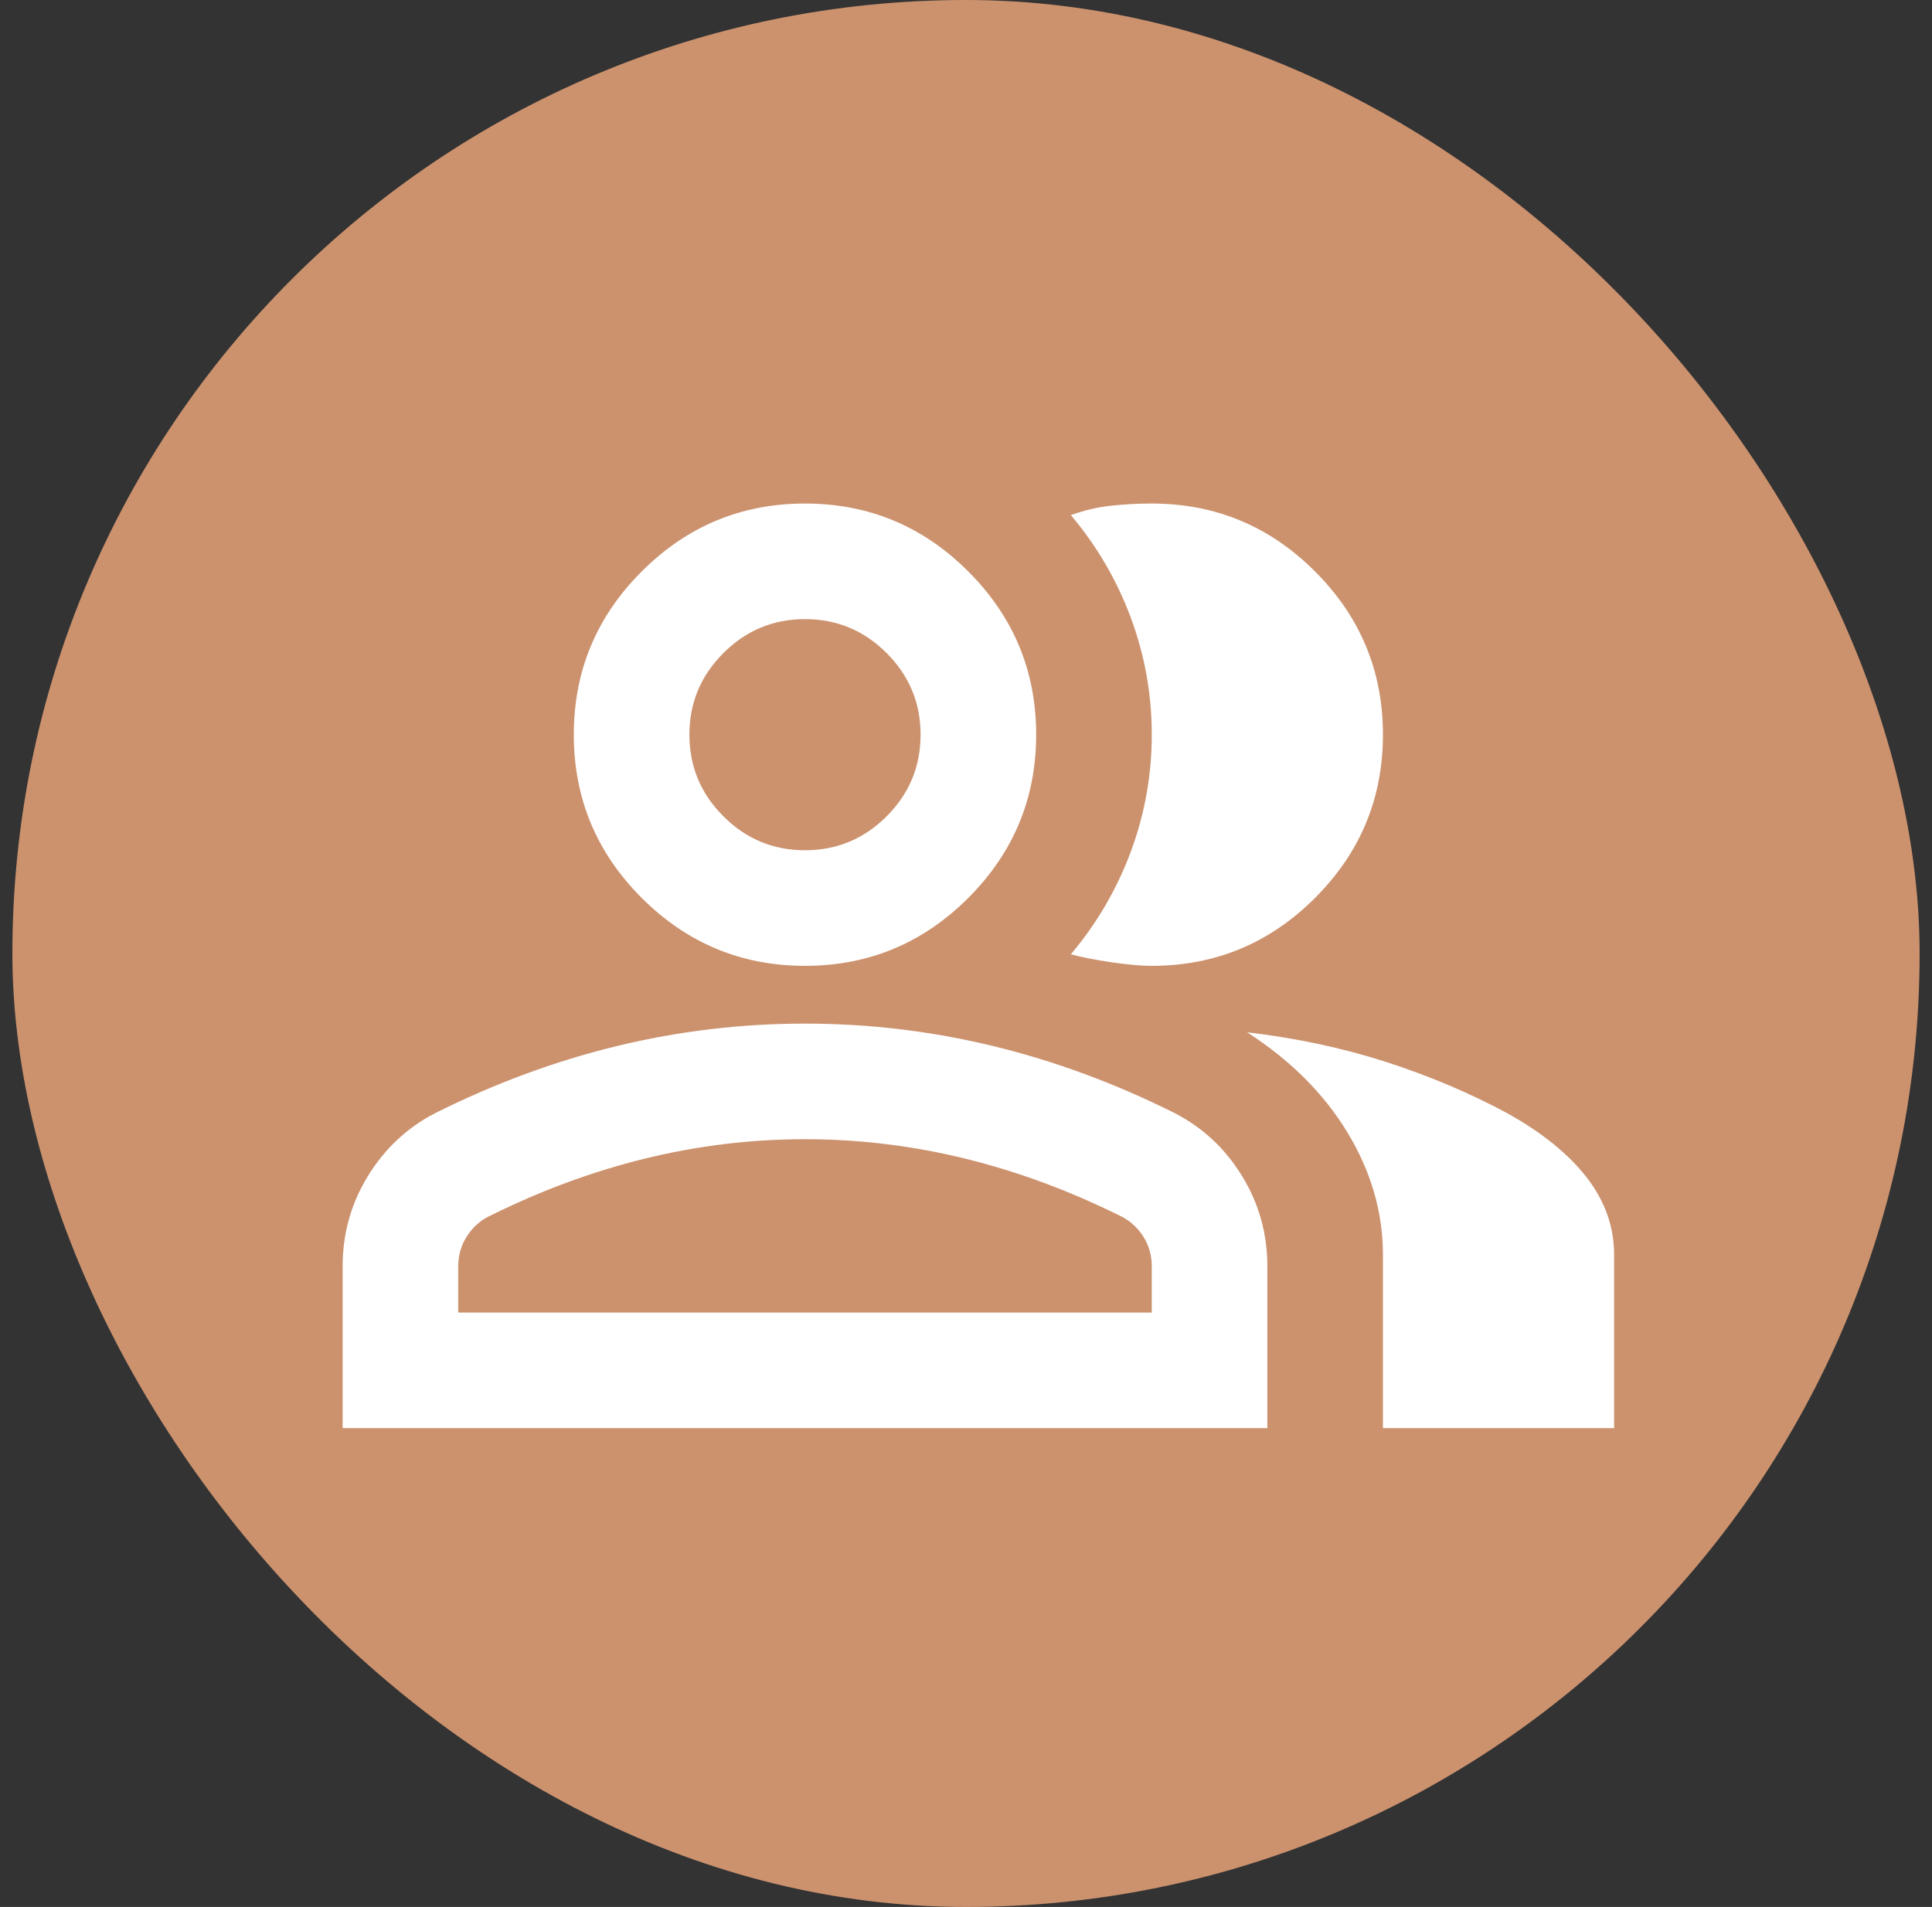<svg width="78" height="77" viewBox="0 0 78 77" fill="none" xmlns="http://www.w3.org/2000/svg">
<rect x="0" y="0" width="78" height="77" fill="#333333" stroke="none"/>
<rect x="0.5" width="77" height="77" rx="38.5" fill="#CC926E"/>
<path d="M13.833 57.665V51.132C13.833 49.81 14.174 48.594 14.855 47.485C15.535 46.377 16.439 45.532 17.566 44.949C19.977 43.743 22.427 42.839 24.916 42.235C27.405 41.633 29.933 41.332 32.5 41.332C35.066 41.332 37.594 41.633 40.083 42.235C42.572 42.839 45.022 43.743 47.433 44.949C48.561 45.532 49.465 46.377 50.144 47.485C50.826 48.594 51.166 49.81 51.166 51.132V57.665H13.833ZM55.833 57.665V50.665C55.833 48.954 55.357 47.311 54.405 45.735C53.452 44.161 52.1 42.81 50.35 41.682C52.333 41.915 54.2 42.314 55.95 42.877C57.7 43.441 59.333 44.132 60.85 44.949C62.25 45.727 63.319 46.591 64.058 47.543C64.797 48.497 65.166 49.538 65.166 50.665V57.665H55.833ZM32.5 38.999C29.933 38.999 27.736 38.085 25.908 36.257C24.08 34.429 23.166 32.232 23.166 29.665C23.166 27.099 24.08 24.901 25.908 23.074C27.736 21.246 29.933 20.332 32.5 20.332C35.066 20.332 37.264 21.246 39.091 23.074C40.919 24.901 41.833 27.099 41.833 29.665C41.833 32.232 40.919 34.429 39.091 36.257C37.264 38.085 35.066 38.999 32.5 38.999ZM55.833 29.665C55.833 32.232 54.919 34.429 53.091 36.257C51.264 38.085 49.066 38.999 46.5 38.999C46.072 38.999 45.528 38.95 44.866 38.854C44.205 38.756 43.661 38.649 43.233 38.532C44.283 37.288 45.09 35.907 45.653 34.39C46.217 32.874 46.5 31.299 46.5 29.665C46.5 28.032 46.217 26.457 45.653 24.94C45.09 23.424 44.283 22.043 43.233 20.799C43.778 20.604 44.322 20.477 44.866 20.418C45.411 20.361 45.955 20.332 46.5 20.332C49.066 20.332 51.264 21.246 53.091 23.074C54.919 24.901 55.833 27.099 55.833 29.665ZM18.5 52.999H46.5V51.132C46.5 50.704 46.393 50.315 46.18 49.965C45.965 49.615 45.683 49.343 45.333 49.149C43.233 48.099 41.114 47.311 38.975 46.785C36.836 46.261 34.678 45.999 32.5 45.999C30.322 45.999 28.164 46.261 26.025 46.785C23.886 47.311 21.766 48.099 19.666 49.149C19.316 49.343 19.035 49.615 18.822 49.965C18.607 50.315 18.5 50.704 18.5 51.132V52.999ZM32.5 34.332C33.783 34.332 34.882 33.875 35.797 32.96C36.71 32.047 37.166 30.949 37.166 29.665C37.166 28.382 36.71 27.284 35.797 26.371C34.882 25.456 33.783 24.999 32.5 24.999C31.216 24.999 30.118 25.456 29.205 26.371C28.29 27.284 27.833 28.382 27.833 29.665C27.833 30.949 28.29 32.047 29.205 32.96C30.118 33.875 31.216 34.332 32.5 34.332Z" fill="white"/>
</svg>
